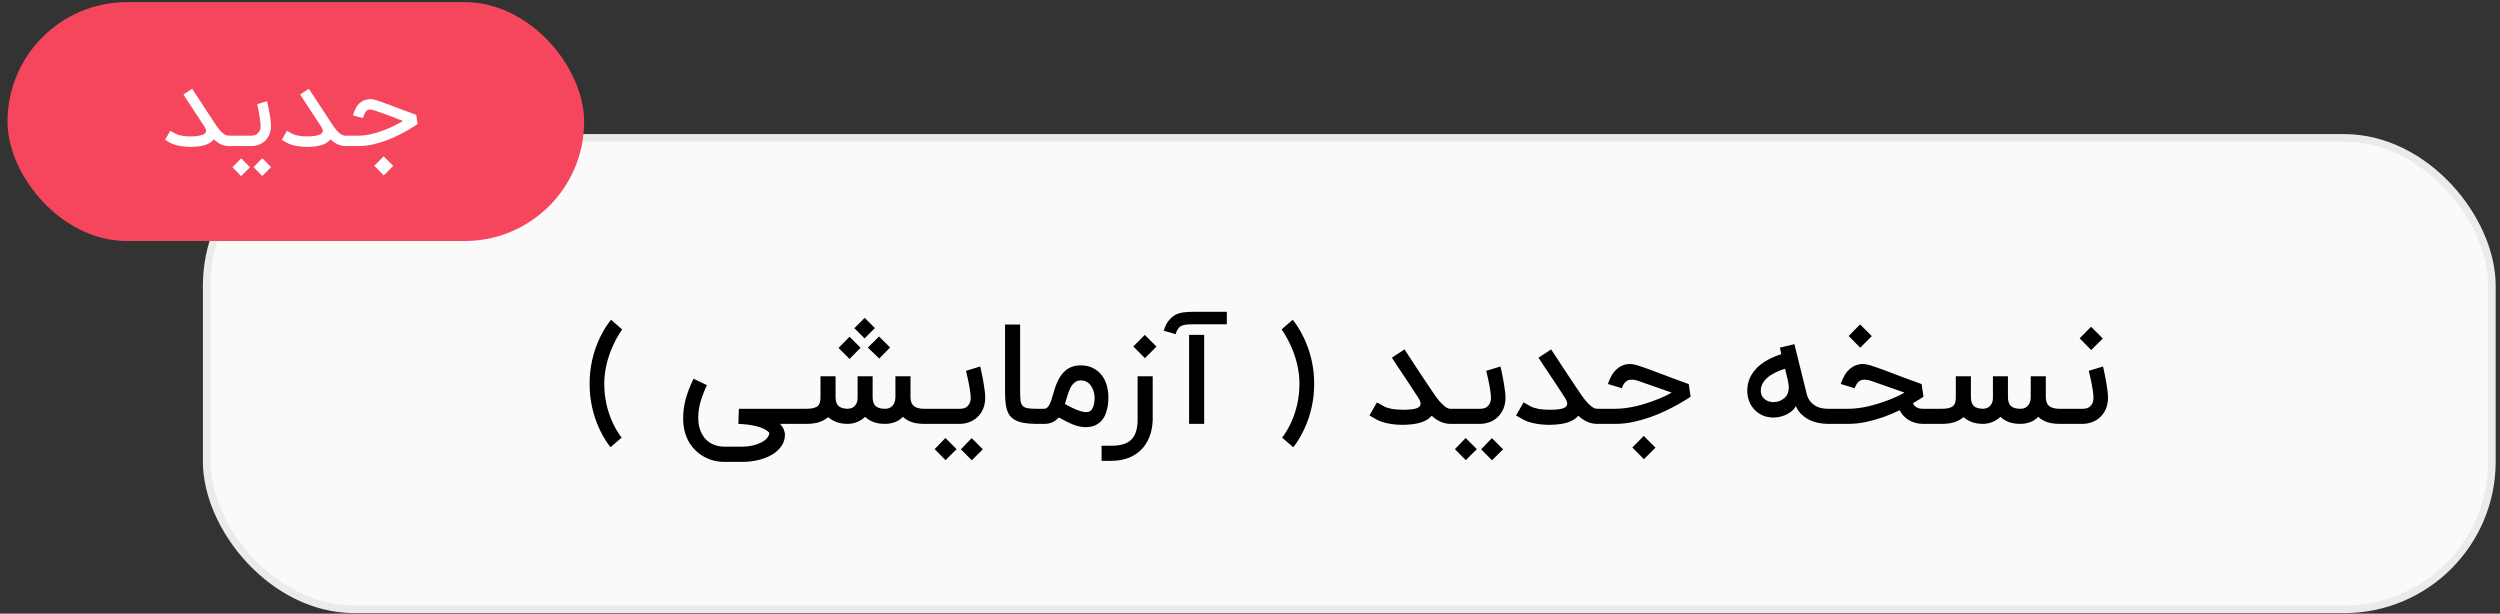 <svg xmlns="http://www.w3.org/2000/svg" width="330" height="81" viewBox="0 0 330 81" fill="none"><rect x="0" y="0" width="330" height="81" fill="#333333" stroke="none"/><rect x="27.282" y="18.2" width="301.648" height="62.229" rx="19.5" fill="#FAFAFA" stroke="#EBEBEB"></rect><rect x="0.993" y="0.282" width="76.114" height="31.532" rx="15.766" fill="#F6465D"></rect><path d="M82.118 43.496C82.112 43.502 82.106 43.511 82.1 43.523C82.076 43.553 82.049 43.59 82.018 43.632C81.934 43.759 81.846 43.896 81.755 44.041C81.458 44.52 81.188 45.026 80.946 45.559C80.158 47.275 79.764 48.975 79.764 50.659C79.764 52.49 80.143 54.22 80.9 55.85C81.143 56.359 81.406 56.829 81.691 57.259C81.782 57.399 81.87 57.523 81.955 57.632C81.979 57.669 82.003 57.702 82.028 57.732L82.046 57.759L82.055 57.769L80.582 59.032V59.023L80.564 59.014C80.558 59.002 80.549 58.987 80.537 58.968C80.506 58.932 80.473 58.89 80.437 58.841C80.328 58.702 80.218 58.55 80.109 58.387C79.764 57.871 79.449 57.314 79.164 56.714C78.273 54.811 77.828 52.793 77.828 50.659C77.828 48.502 78.285 46.465 79.2 44.55C79.491 43.938 79.815 43.375 80.173 42.859C80.288 42.696 80.4 42.541 80.509 42.396C80.546 42.353 80.579 42.311 80.609 42.269L80.664 42.214L82.127 43.487L82.118 43.496ZM102.965 55.95C103.183 56.181 103.344 56.42 103.447 56.669C103.556 56.923 103.611 57.166 103.611 57.396C103.611 57.941 103.459 58.432 103.156 58.868C102.859 59.311 102.453 59.687 101.938 59.996C101.423 60.305 100.823 60.544 100.138 60.714C99.453 60.884 98.726 60.968 97.956 60.968H95.629C95.144 60.968 94.677 60.911 94.229 60.796C93.786 60.687 93.371 60.526 92.983 60.314C92.596 60.108 92.238 59.853 91.911 59.55C91.589 59.253 91.305 58.917 91.056 58.541C90.468 57.59 90.174 56.478 90.174 55.205C90.174 54.417 90.28 53.602 90.492 52.759C90.711 51.917 91.062 50.993 91.547 49.987L93.311 50.841C93.111 51.272 92.938 51.681 92.792 52.069C92.647 52.45 92.526 52.82 92.429 53.178C92.338 53.529 92.271 53.868 92.229 54.196C92.186 54.523 92.165 54.844 92.165 55.159C92.165 56.062 92.365 56.832 92.765 57.468C93.056 57.953 93.453 58.323 93.956 58.578C94.459 58.832 95.017 58.959 95.629 58.959H97.956C98.441 58.959 98.898 58.911 99.329 58.814C99.759 58.717 100.135 58.587 100.456 58.423C100.783 58.259 101.044 58.066 101.238 57.841C101.432 57.623 101.538 57.387 101.556 57.132C101.38 56.932 101.147 56.759 100.856 56.614C100.565 56.475 100.238 56.359 99.874 56.269C99.517 56.178 99.132 56.105 98.72 56.05C98.308 56.002 97.889 55.968 97.465 55.95L97.529 53.959H105.774V55.95H102.965ZM105.323 53.959H106.468C106.856 53.959 107.168 53.926 107.405 53.859C107.647 53.793 107.835 53.696 107.968 53.569C108.102 53.435 108.19 53.275 108.232 53.087C108.28 52.899 108.305 52.687 108.305 52.45V49.669H110.296V52.405C110.296 52.944 110.423 53.338 110.677 53.587C110.938 53.829 111.35 53.953 111.914 53.959C112.011 53.953 112.132 53.935 112.277 53.905C112.429 53.868 112.571 53.799 112.705 53.696C112.844 53.587 112.962 53.435 113.059 53.241C113.156 53.041 113.205 52.778 113.205 52.45V49.669H115.187V52.405C115.187 52.95 115.317 53.347 115.577 53.596C115.838 53.838 116.256 53.959 116.832 53.959C116.996 53.959 117.156 53.935 117.314 53.887C117.471 53.832 117.614 53.747 117.741 53.632C117.868 53.517 117.971 53.368 118.05 53.187C118.135 52.999 118.184 52.769 118.196 52.496V49.669H120.187V52.496C120.199 53.011 120.353 53.384 120.65 53.614C120.947 53.844 121.399 53.959 122.005 53.959H122.95V55.95H122.005C121.387 55.95 120.841 55.875 120.368 55.723C119.902 55.566 119.508 55.329 119.187 55.014C118.896 55.329 118.541 55.566 118.123 55.723C117.711 55.875 117.28 55.95 116.832 55.95C116.262 55.95 115.762 55.875 115.332 55.723C114.902 55.566 114.523 55.332 114.196 55.023C113.887 55.314 113.532 55.541 113.132 55.705C112.738 55.862 112.344 55.944 111.95 55.95H111.887C111.335 55.95 110.847 55.871 110.423 55.714C109.999 55.55 109.632 55.332 109.323 55.059C108.977 55.356 108.571 55.581 108.105 55.732C107.638 55.878 107.093 55.95 106.468 55.95H105.323V53.959ZM113.596 45.905L112.141 47.378L110.687 45.923L112.141 44.45L113.596 45.905ZM117.496 45.868L116.059 47.323L114.559 45.887L116.032 44.414L117.496 45.868ZM115.487 43.305L114.123 44.669L112.777 43.323L114.141 41.959L115.487 43.305ZM129.387 48.378C129.399 48.414 129.424 48.514 129.46 48.678C129.496 48.835 129.539 49.032 129.587 49.269C129.642 49.505 129.693 49.766 129.742 50.05C129.796 50.335 129.845 50.623 129.887 50.914C129.936 51.199 129.975 51.478 130.005 51.75C130.036 52.017 130.051 52.25 130.051 52.45C130.051 53.05 129.951 53.572 129.751 54.014C129.551 54.456 129.29 54.82 128.969 55.105C128.654 55.39 128.296 55.602 127.896 55.741C127.496 55.881 127.096 55.95 126.696 55.95H122.651V53.959H126.76C126.839 53.959 126.954 53.947 127.105 53.923C127.263 53.899 127.417 53.838 127.569 53.741C127.721 53.638 127.851 53.487 127.96 53.287C128.075 53.087 128.133 52.808 128.133 52.45C128.133 52.317 128.121 52.15 128.096 51.95C128.072 51.75 128.042 51.535 128.005 51.305C127.969 51.075 127.927 50.838 127.878 50.596C127.83 50.353 127.781 50.126 127.733 49.914C127.69 49.702 127.648 49.511 127.605 49.341C127.563 49.172 127.53 49.041 127.505 48.95L129.387 48.378ZM128.278 60.759L126.842 59.305L128.26 57.832L129.733 59.305L128.278 60.759ZM124.814 60.741L123.378 59.287L124.796 57.814L126.269 59.287L124.814 60.741ZM136.811 55.95C136.181 55.95 135.641 55.911 135.193 55.832C134.744 55.753 134.365 55.635 134.056 55.478C133.753 55.32 133.508 55.123 133.32 54.887C133.138 54.644 132.999 54.362 132.902 54.041C132.805 53.714 132.741 53.347 132.711 52.941C132.681 52.535 132.665 52.084 132.665 51.587V42.841H134.656V51.587C134.656 52.096 134.671 52.508 134.702 52.823C134.738 53.132 134.826 53.371 134.965 53.541C135.111 53.711 135.326 53.823 135.611 53.878C135.902 53.932 136.302 53.959 136.811 53.959V55.95ZM143.35 54.396C143.411 54.396 143.502 54.39 143.623 54.378C143.75 54.359 143.878 54.293 144.005 54.178C144.132 54.056 144.244 53.862 144.341 53.596C144.438 53.323 144.487 52.929 144.487 52.414C144.487 52.353 144.478 52.256 144.459 52.123C144.441 51.984 144.408 51.835 144.359 51.678C144.311 51.514 144.244 51.347 144.159 51.178C144.075 51.002 143.965 50.844 143.832 50.705C143.699 50.559 143.535 50.441 143.341 50.35C143.147 50.259 142.92 50.214 142.659 50.214C142.417 50.214 142.208 50.266 142.032 50.368C141.856 50.465 141.702 50.599 141.569 50.769C141.435 50.932 141.32 51.123 141.223 51.341C141.132 51.553 141.047 51.775 140.969 52.005C140.896 52.235 140.826 52.465 140.759 52.696C140.699 52.926 140.635 53.138 140.569 53.332C140.805 53.465 141.05 53.596 141.305 53.723C141.559 53.85 141.808 53.965 142.05 54.069C142.299 54.166 142.532 54.244 142.75 54.305C142.975 54.365 143.175 54.396 143.35 54.396ZM142.659 48.232C143.278 48.232 143.814 48.347 144.269 48.578C144.723 48.802 145.102 49.108 145.405 49.496C145.708 49.878 145.932 50.323 146.078 50.832C146.229 51.335 146.305 51.862 146.305 52.414C146.305 53.026 146.25 53.55 146.141 53.987C146.038 54.417 145.902 54.781 145.732 55.078C145.562 55.368 145.369 55.602 145.15 55.778C144.938 55.947 144.723 56.078 144.505 56.169C144.287 56.259 144.075 56.317 143.869 56.341C143.669 56.371 143.496 56.387 143.35 56.387C143.053 56.387 142.769 56.356 142.496 56.296C142.223 56.241 141.944 56.156 141.659 56.041C141.381 55.932 141.087 55.799 140.778 55.641C140.469 55.484 140.129 55.305 139.759 55.105C139.499 55.396 139.211 55.611 138.896 55.75C138.581 55.884 138.244 55.95 137.887 55.95H136.487L136.469 53.959H137.814C137.972 53.959 138.108 53.911 138.223 53.814C138.338 53.711 138.441 53.575 138.532 53.405C138.623 53.235 138.705 53.035 138.778 52.805C138.856 52.575 138.932 52.326 139.005 52.059C139.084 51.775 139.172 51.484 139.269 51.187C139.365 50.89 139.481 50.599 139.614 50.314C139.747 50.029 139.905 49.762 140.087 49.514C140.269 49.259 140.481 49.038 140.723 48.85C140.965 48.656 141.244 48.505 141.559 48.396C141.881 48.287 142.247 48.232 142.659 48.232ZM152.156 55.523C152.12 56.335 151.968 57.069 151.702 57.723C151.441 58.378 151.074 58.935 150.602 59.396C150.135 59.856 149.571 60.211 148.911 60.459C148.25 60.708 147.502 60.832 146.665 60.832H145.411V58.841H146.665C147.271 58.841 147.793 58.778 148.229 58.65C148.671 58.523 149.035 58.32 149.32 58.041C149.605 57.769 149.817 57.408 149.956 56.959C150.096 56.517 150.165 55.978 150.165 55.341V49.669H152.156V55.523ZM149.602 45.732L151.111 44.205L152.656 45.75L151.129 47.278L149.602 45.732ZM158.95 55.95H156.959V44.205H158.95V55.95ZM161.941 42.805H157.487C157.117 42.805 156.805 42.82 156.55 42.85C156.296 42.881 156.081 42.941 155.905 43.032C155.735 43.123 155.593 43.256 155.478 43.432C155.362 43.602 155.262 43.829 155.178 44.114L153.614 43.65C153.765 43.135 153.974 42.705 154.241 42.359C154.508 42.008 154.823 41.735 155.187 41.541C155.502 41.384 155.85 41.281 156.232 41.232C156.614 41.184 157.032 41.159 157.487 41.159H161.941V42.805ZM169.171 43.487L170.626 42.214L170.681 42.269C170.711 42.311 170.747 42.353 170.79 42.396C170.899 42.541 171.011 42.696 171.126 42.859C171.477 43.375 171.799 43.938 172.09 44.55C173.011 46.465 173.471 48.502 173.471 50.659C173.471 52.793 173.023 54.811 172.126 56.714C171.847 57.314 171.535 57.871 171.19 58.387C171.074 58.55 170.965 58.702 170.862 58.841C170.826 58.89 170.793 58.932 170.762 58.968C170.75 58.987 170.738 59.002 170.726 59.014L170.708 59.032L169.235 57.769L169.244 57.759L169.262 57.732C169.287 57.702 169.314 57.669 169.344 57.632C169.429 57.523 169.517 57.399 169.608 57.259C169.893 56.829 170.153 56.359 170.39 55.85C171.147 54.22 171.526 52.49 171.526 50.659C171.526 48.975 171.135 47.275 170.353 45.559C170.105 45.026 169.835 44.52 169.544 44.041L169.271 43.632C169.247 43.59 169.223 43.553 169.199 43.523C169.193 43.511 169.187 43.502 169.181 43.496L169.171 43.487ZM191.7 53.959V55.95H191.473C190.582 55.95 189.751 55.593 188.982 54.878C188.788 55.108 188.545 55.305 188.255 55.468C187.812 55.717 187.261 55.887 186.6 55.978C186.376 56.014 186.142 56.038 185.9 56.05C185.664 56.069 185.421 56.078 185.173 56.078C184.803 56.078 184.442 56.059 184.091 56.023C183.915 56.005 183.724 55.981 183.518 55.95C183.318 55.92 183.109 55.878 182.891 55.823C182.673 55.769 182.455 55.702 182.236 55.623C182.024 55.538 181.821 55.441 181.627 55.332L180.764 54.841L181.755 53.114L182.618 53.605C182.764 53.69 182.933 53.762 183.127 53.823C183.321 53.884 183.53 53.935 183.755 53.978C183.979 54.014 184.212 54.041 184.455 54.059C184.697 54.078 184.939 54.087 185.182 54.087C185.618 54.087 186.009 54.069 186.355 54.032C186.706 53.99 186.982 53.914 187.182 53.805C187.382 53.696 187.494 53.541 187.518 53.341V53.278C187.518 53.084 187.427 52.841 187.245 52.55C186.761 51.805 186.327 51.141 185.945 50.559C185.564 49.978 185.242 49.496 184.982 49.114C184.721 48.726 184.53 48.441 184.409 48.259C184.312 48.12 184.264 48.047 184.264 48.041L184.273 48.05L183.727 47.214L185.391 46.123L185.945 46.959L186.164 47.287C186.303 47.505 186.497 47.805 186.745 48.187C186.994 48.562 187.288 49.008 187.627 49.523C187.973 50.038 188.345 50.596 188.745 51.196C188.921 51.456 189.118 51.747 189.336 52.069C189.555 52.39 189.782 52.69 190.018 52.968C190.261 53.247 190.506 53.484 190.755 53.678C191.003 53.865 191.242 53.959 191.473 53.959H191.7ZM198.059 48.378C198.071 48.414 198.095 48.514 198.132 48.678C198.168 48.835 198.211 49.032 198.259 49.269C198.314 49.505 198.365 49.766 198.414 50.05C198.468 50.335 198.517 50.623 198.559 50.914C198.608 51.199 198.647 51.478 198.677 51.75C198.708 52.017 198.723 52.25 198.723 52.45C198.723 53.05 198.623 53.572 198.423 54.014C198.223 54.456 197.962 54.82 197.641 55.105C197.326 55.39 196.968 55.602 196.568 55.741C196.168 55.881 195.768 55.95 195.368 55.95H191.323V53.959H195.432C195.511 53.959 195.626 53.947 195.777 53.923C195.935 53.899 196.089 53.838 196.241 53.741C196.392 53.638 196.523 53.487 196.632 53.287C196.747 53.087 196.805 52.808 196.805 52.45C196.805 52.317 196.792 52.15 196.768 51.95C196.744 51.75 196.714 51.535 196.677 51.305C196.641 51.075 196.598 50.838 196.55 50.596C196.501 50.353 196.453 50.126 196.405 49.914C196.362 49.702 196.32 49.511 196.277 49.341C196.235 49.172 196.201 49.041 196.177 48.95L198.059 48.378ZM196.95 60.759L195.514 59.305L196.932 57.832L198.405 59.305L196.95 60.759ZM193.486 60.741L192.05 59.287L193.468 57.814L194.941 59.287L193.486 60.741ZM211.055 53.959V55.95H210.828C209.937 55.95 209.107 55.593 208.337 54.878C208.143 55.108 207.901 55.305 207.61 55.468C207.168 55.717 206.616 55.887 205.955 55.978C205.731 56.014 205.498 56.038 205.255 56.05C205.019 56.069 204.777 56.078 204.528 56.078C204.158 56.078 203.798 56.059 203.446 56.023C203.271 56.005 203.08 55.981 202.874 55.95C202.674 55.92 202.465 55.878 202.246 55.823C202.028 55.769 201.81 55.702 201.592 55.623C201.38 55.538 201.177 55.441 200.983 55.332L200.119 54.841L201.11 53.114L201.974 53.605C202.119 53.69 202.289 53.762 202.483 53.823C202.677 53.884 202.886 53.935 203.11 53.978C203.334 54.014 203.568 54.041 203.81 54.059C204.052 54.078 204.295 54.087 204.537 54.087C204.974 54.087 205.365 54.069 205.71 54.032C206.062 53.99 206.337 53.914 206.537 53.805C206.737 53.696 206.849 53.541 206.874 53.341V53.278C206.874 53.084 206.783 52.841 206.601 52.55C206.116 51.805 205.683 51.141 205.301 50.559C204.919 49.978 204.598 49.496 204.337 49.114C204.077 48.726 203.886 48.441 203.765 48.259C203.668 48.12 203.619 48.047 203.619 48.041L203.628 48.05L203.083 47.214L204.746 46.123L205.301 46.959L205.519 47.287C205.658 47.505 205.852 47.805 206.101 48.187C206.349 48.562 206.643 49.008 206.983 49.523C207.328 50.038 207.701 50.596 208.101 51.196C208.277 51.456 208.474 51.747 208.692 52.069C208.91 52.39 209.137 52.69 209.374 52.968C209.616 53.247 209.862 53.484 210.11 53.678C210.358 53.865 210.598 53.959 210.828 53.959H211.055ZM223.16 52.368C223.124 52.393 222.963 52.499 222.678 52.687C222.393 52.868 222.015 53.093 221.542 53.359C221.069 53.626 220.518 53.911 219.887 54.214C219.257 54.517 218.581 54.799 217.86 55.059C217.139 55.314 216.384 55.526 215.596 55.696C214.815 55.865 214.033 55.95 213.251 55.95H210.633V53.959H213.251C213.675 53.959 214.115 53.929 214.569 53.868C215.024 53.808 215.475 53.726 215.924 53.623C216.378 53.514 216.827 53.39 217.269 53.25C217.712 53.111 218.136 52.962 218.542 52.805C218.954 52.647 219.339 52.487 219.696 52.323C220.054 52.153 220.375 51.987 220.66 51.823L216.124 50.232C215.851 50.153 215.608 50.114 215.396 50.114C215.184 50.108 214.996 50.144 214.833 50.223C214.669 50.302 214.527 50.426 214.405 50.596C214.284 50.766 214.175 50.981 214.078 51.241L212.242 50.687C212.369 50.281 212.542 49.893 212.76 49.523C212.978 49.153 213.248 48.844 213.569 48.596C213.89 48.341 214.266 48.172 214.696 48.087C214.83 48.062 214.969 48.05 215.115 48.05C215.436 48.05 215.787 48.111 216.169 48.232C216.508 48.341 216.815 48.444 217.087 48.541C217.366 48.632 217.639 48.729 217.905 48.832C218.172 48.929 218.451 49.035 218.742 49.15C219.039 49.259 219.378 49.387 219.76 49.532C220.148 49.678 220.596 49.847 221.105 50.041C221.615 50.229 222.218 50.447 222.915 50.696L223.16 52.368ZM215.469 59.069L216.978 57.541L218.524 59.087L216.996 60.614L215.469 59.069ZM241.697 55.95H241.297C240.824 55.95 240.367 55.902 239.924 55.805C239.488 55.702 239.085 55.553 238.715 55.359C238.345 55.159 238.015 54.914 237.724 54.623C237.439 54.326 237.215 53.984 237.051 53.596C236.906 53.868 236.712 54.105 236.47 54.305C236.233 54.499 235.954 54.662 235.633 54.796C235.227 54.965 234.824 55.066 234.424 55.096C234.303 55.108 234.182 55.114 234.061 55.114C233.788 55.114 233.494 55.078 233.179 55.005C232.864 54.932 232.545 54.796 232.224 54.596C231.909 54.396 231.633 54.147 231.397 53.85C231.161 53.553 230.976 53.214 230.842 52.832C230.709 52.444 230.642 52.02 230.642 51.559C230.642 50.917 230.767 50.338 231.015 49.823C231.27 49.308 231.603 48.853 232.015 48.459C232.433 48.066 232.912 47.729 233.451 47.45C233.991 47.166 234.548 46.932 235.124 46.75C235.094 46.593 235.064 46.447 235.033 46.314C235.003 46.175 234.976 46.032 234.951 45.887L236.861 45.432L238.479 51.968C238.588 52.405 238.754 52.753 238.979 53.014C239.209 53.275 239.458 53.478 239.724 53.623C239.997 53.762 240.273 53.853 240.551 53.896C240.83 53.938 241.079 53.959 241.297 53.959H241.697V55.95ZM236.088 51.532C236.112 51.399 236.124 51.262 236.124 51.123C236.124 51.026 236.112 50.896 236.088 50.732C236.07 50.562 236.033 50.356 235.979 50.114C235.924 49.865 235.864 49.62 235.797 49.378C235.73 49.135 235.673 48.899 235.624 48.669C234.594 48.99 233.803 49.399 233.251 49.896C232.7 50.393 232.424 50.95 232.424 51.569C232.424 51.89 232.5 52.159 232.651 52.378C232.809 52.596 233.006 52.766 233.242 52.887C233.479 53.002 233.742 53.066 234.033 53.078H234.124C234.379 53.078 234.624 53.035 234.861 52.95C235.206 52.805 235.479 52.626 235.679 52.414C235.885 52.196 236.021 51.902 236.088 51.532ZM252.515 53.223C252.582 53.411 252.682 53.553 252.815 53.65C252.948 53.753 253.088 53.829 253.233 53.878C253.379 53.92 253.515 53.944 253.642 53.95C253.77 53.956 253.86 53.959 253.915 53.959H255.651V55.95H253.915C253.448 55.95 253.015 55.884 252.615 55.75C252.215 55.611 251.857 55.411 251.542 55.15V55.141C251.215 54.875 250.954 54.544 250.76 54.15C250.718 54.169 250.673 54.19 250.624 54.214C249.994 54.517 249.318 54.799 248.597 55.059C247.876 55.314 247.121 55.526 246.333 55.696C245.551 55.865 244.77 55.95 243.988 55.95H241.37V53.959H243.988C244.412 53.959 244.851 53.929 245.306 53.868C245.76 53.808 246.212 53.726 246.66 53.623C247.115 53.514 247.563 53.39 248.006 53.25C248.448 53.111 248.873 52.962 249.279 52.805C249.691 52.647 250.076 52.487 250.433 52.323C250.791 52.153 251.112 51.987 251.397 51.823L246.86 50.232C246.588 50.153 246.345 50.114 246.133 50.114C245.921 50.108 245.733 50.144 245.57 50.223C245.406 50.302 245.263 50.426 245.142 50.596C245.021 50.766 244.912 50.981 244.815 51.241L242.979 50.687C243.106 50.281 243.279 49.893 243.497 49.523C243.715 49.153 243.985 48.844 244.306 48.596C244.627 48.341 245.003 48.172 245.433 48.087C245.566 48.062 245.706 48.05 245.851 48.05C246.173 48.05 246.524 48.111 246.906 48.232C247.245 48.341 247.551 48.444 247.824 48.541C248.103 48.632 248.376 48.729 248.642 48.832C248.909 48.929 249.188 49.035 249.479 49.15C249.776 49.259 250.115 49.387 250.497 49.532C250.885 49.678 251.333 49.847 251.842 50.041C252.351 50.229 252.954 50.447 253.651 50.696L253.897 52.368C253.86 52.393 253.7 52.496 253.415 52.678C253.179 52.835 252.879 53.017 252.515 53.223ZM244.024 44.35L245.533 42.823L247.079 44.368L245.551 45.896L244.024 44.35ZM255.185 53.959H256.33C256.718 53.959 257.03 53.926 257.267 53.859C257.509 53.793 257.697 53.696 257.83 53.569C257.964 53.435 258.052 53.275 258.094 53.087C258.142 52.899 258.167 52.687 258.167 52.45V49.669H260.158V52.405C260.158 52.944 260.285 53.338 260.539 53.587C260.8 53.829 261.212 53.953 261.776 53.959C261.873 53.953 261.994 53.935 262.139 53.905C262.291 53.868 262.433 53.799 262.567 53.696C262.706 53.587 262.824 53.435 262.921 53.241C263.018 53.041 263.067 52.778 263.067 52.45V49.669H265.048V52.405C265.048 52.95 265.179 53.347 265.439 53.596C265.7 53.838 266.118 53.959 266.694 53.959C266.858 53.959 267.018 53.935 267.176 53.887C267.333 53.832 267.476 53.747 267.603 53.632C267.73 53.517 267.833 53.368 267.912 53.187C267.997 52.999 268.045 52.769 268.058 52.496V49.669H270.048V52.496C270.061 53.011 270.215 53.384 270.512 53.614C270.809 53.844 271.261 53.959 271.867 53.959H272.812V55.95H271.867C271.248 55.95 270.703 55.875 270.23 55.723C269.764 55.566 269.37 55.329 269.048 55.014C268.758 55.329 268.403 55.566 267.985 55.723C267.573 55.875 267.142 55.95 266.694 55.95C266.124 55.95 265.624 55.875 265.194 55.723C264.764 55.566 264.385 55.332 264.058 55.023C263.748 55.314 263.394 55.541 262.994 55.705C262.6 55.862 262.206 55.944 261.812 55.95H261.748C261.197 55.95 260.709 55.871 260.285 55.714C259.861 55.55 259.494 55.332 259.185 55.059C258.839 55.356 258.433 55.581 257.967 55.732C257.5 55.878 256.955 55.95 256.33 55.95H255.185V53.959ZM277.595 48.378C277.607 48.414 277.631 48.514 277.667 48.678C277.704 48.835 277.746 49.032 277.795 49.269C277.849 49.505 277.901 49.766 277.949 50.05C278.004 50.335 278.052 50.623 278.095 50.914C278.143 51.199 278.182 51.478 278.213 51.75C278.243 52.017 278.258 52.25 278.258 52.45C278.258 53.05 278.158 53.572 277.958 54.014C277.758 54.456 277.498 54.82 277.176 55.105C276.861 55.39 276.504 55.602 276.104 55.741C275.704 55.881 275.304 55.95 274.904 55.95H272.449V53.959H274.967C275.046 53.959 275.161 53.947 275.313 53.923C275.47 53.899 275.625 53.838 275.776 53.741C275.928 53.638 276.058 53.487 276.167 53.287C276.282 53.087 276.34 52.808 276.34 52.45C276.34 52.317 276.328 52.15 276.304 51.95C276.279 51.75 276.249 51.535 276.213 51.305C276.176 51.075 276.134 50.838 276.085 50.596C276.037 50.353 275.989 50.126 275.94 49.914C275.898 49.702 275.855 49.511 275.813 49.341C275.77 49.172 275.737 49.041 275.713 48.95L277.595 48.378ZM274.513 44.659L276.022 43.132L277.567 44.678L276.04 46.205L274.513 44.659Z" fill="black"></path><path d="M30.489 17.906V19.282H30.22C29.496 19.282 28.829 18.981 28.217 18.379C27.853 18.869 27.215 19.18 26.303 19.311C26.133 19.335 25.953 19.355 25.764 19.369C25.575 19.384 25.378 19.391 25.174 19.391C24.927 19.391 24.677 19.379 24.424 19.355C24.172 19.335 23.924 19.304 23.681 19.26C23.444 19.212 23.213 19.151 22.99 19.078C22.767 19 22.565 18.911 22.385 18.809L21.788 18.459L22.473 17.258L23.077 17.607C23.247 17.704 23.453 17.785 23.696 17.848C23.944 17.906 24.206 17.95 24.482 17.979C24.759 18.003 25.038 18.013 25.32 18.008C25.601 17.998 25.863 17.976 26.106 17.942C26.387 17.899 26.618 17.838 26.798 17.76C26.982 17.678 27.099 17.585 27.147 17.484C27.215 17.406 27.225 17.289 27.176 17.134C27.133 16.979 27.052 16.811 26.936 16.632L24.206 12.474L25.363 11.717L28.188 16.027C28.334 16.236 28.48 16.452 28.625 16.675C28.776 16.894 28.933 17.095 29.098 17.28C29.263 17.459 29.436 17.61 29.615 17.731C29.8 17.848 30.001 17.906 30.22 17.906H30.489ZM35.25 13.355C35.26 13.384 35.279 13.462 35.309 13.588C35.338 13.714 35.369 13.872 35.403 14.062C35.442 14.246 35.483 14.452 35.527 14.681C35.571 14.904 35.61 15.132 35.644 15.365C35.678 15.593 35.707 15.814 35.731 16.027C35.755 16.241 35.767 16.428 35.767 16.588C35.767 17.054 35.69 17.457 35.534 17.797C35.384 18.132 35.185 18.411 34.937 18.634C34.695 18.852 34.42 19.015 34.115 19.122C33.809 19.229 33.501 19.282 33.19 19.282H30.176V17.906H33.19C33.263 17.906 33.365 17.896 33.496 17.877C33.632 17.852 33.765 17.797 33.896 17.709C34.032 17.622 34.148 17.491 34.246 17.316C34.347 17.141 34.398 16.899 34.398 16.588C34.398 16.481 34.389 16.348 34.369 16.188C34.355 16.023 34.333 15.848 34.304 15.663C34.28 15.474 34.251 15.282 34.217 15.088C34.182 14.889 34.148 14.702 34.115 14.528C34.081 14.353 34.049 14.197 34.02 14.062C33.991 13.926 33.967 13.824 33.947 13.756L35.25 13.355ZM35.789 22.056L34.61 23.235L33.474 22.056L34.624 20.891L35.789 22.056ZM33.001 22.071L31.821 23.25L30.685 22.071L31.836 20.906L33.001 22.071ZM45.897 17.906V19.282H45.628C44.904 19.282 44.237 18.981 43.625 18.379C43.261 18.869 42.623 19.18 41.711 19.311C41.541 19.335 41.361 19.355 41.172 19.369C40.982 19.384 40.786 19.391 40.582 19.391C40.334 19.391 40.084 19.379 39.832 19.355C39.58 19.335 39.332 19.304 39.089 19.26C38.852 19.212 38.621 19.151 38.398 19.078C38.174 19 37.973 18.911 37.793 18.809L37.196 18.459L37.881 17.258L38.485 17.607C38.655 17.704 38.861 17.785 39.104 17.848C39.352 17.906 39.614 17.95 39.89 17.979C40.167 18.003 40.446 18.013 40.727 18.008C41.009 17.998 41.271 17.976 41.514 17.942C41.795 17.899 42.026 17.838 42.206 17.76C42.39 17.678 42.507 17.585 42.555 17.484C42.623 17.406 42.633 17.289 42.584 17.134C42.541 16.979 42.46 16.811 42.344 16.632L39.614 12.474L40.771 11.717L43.596 16.027C43.742 16.236 43.888 16.452 44.033 16.675C44.184 16.894 44.341 17.095 44.506 17.28C44.671 17.459 44.844 17.61 45.023 17.731C45.208 17.848 45.409 17.906 45.628 17.906H45.897ZM55.121 16.37C55.092 16.389 54.966 16.474 54.743 16.625C54.52 16.775 54.221 16.959 53.847 17.178C53.478 17.391 53.046 17.622 52.551 17.869C52.056 18.117 51.522 18.345 50.95 18.554C50.382 18.763 49.787 18.937 49.166 19.078C48.544 19.214 47.923 19.282 47.302 19.282H45.671V17.906H47.302C47.845 17.906 48.394 17.843 48.947 17.717C49.505 17.585 50.042 17.425 50.556 17.236C51.071 17.042 51.554 16.833 52.005 16.61C52.457 16.382 52.852 16.168 53.192 15.969C52.721 15.78 52.25 15.595 51.78 15.416C51.314 15.236 50.886 15.079 50.498 14.943C50.11 14.802 49.775 14.688 49.493 14.6C49.217 14.513 49.032 14.462 48.94 14.447C48.858 14.447 48.77 14.455 48.678 14.469C48.59 14.484 48.503 14.528 48.416 14.6C48.328 14.673 48.243 14.787 48.161 14.943C48.078 15.093 48.001 15.307 47.928 15.583L46.596 15.234C46.969 13.797 47.756 13.079 48.955 13.079C48.984 13.079 49.023 13.081 49.071 13.086C49.12 13.086 49.19 13.098 49.282 13.122C49.374 13.142 49.498 13.176 49.654 13.224C49.809 13.268 50.005 13.331 50.243 13.414C50.486 13.496 50.78 13.603 51.124 13.734C51.469 13.86 51.882 14.018 52.362 14.207L54.94 15.161L55.121 16.37ZM49.406 21.889L50.644 20.636L51.911 21.903L50.658 23.155L49.406 21.889Z" fill="white"></path></svg>